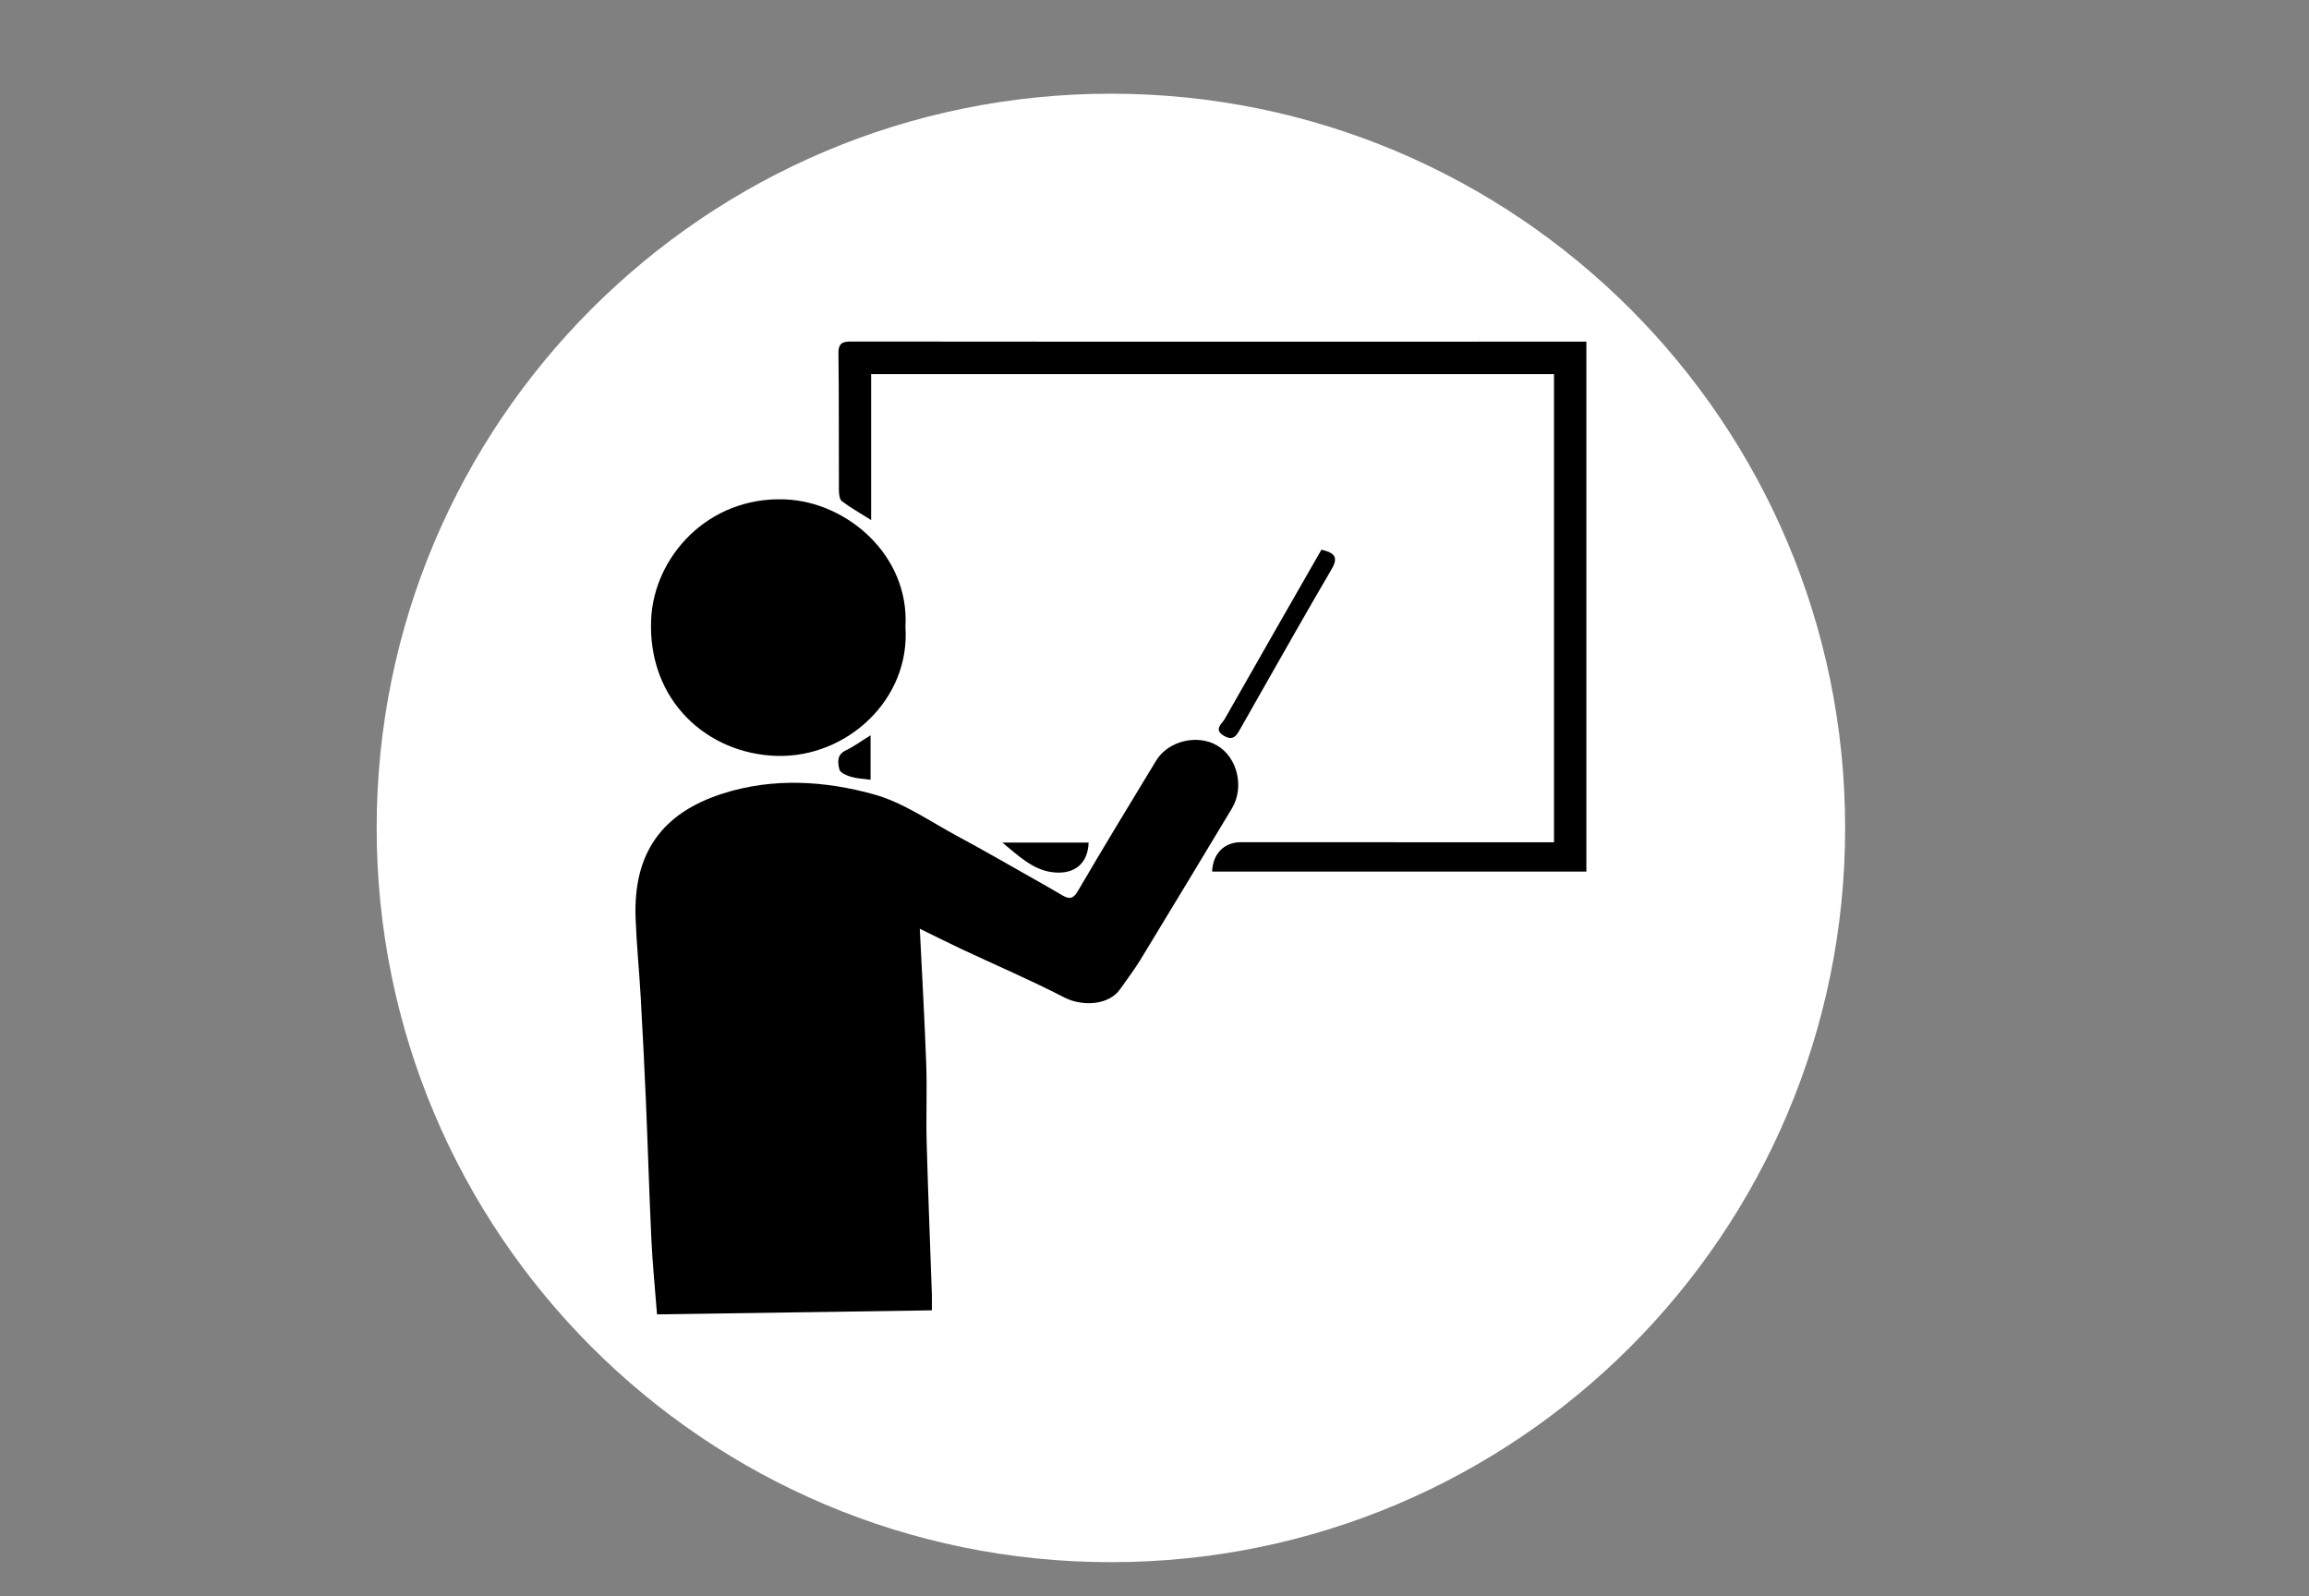 <?xml version="1.0" encoding="utf-8"?>
<!-- Generator: Adobe Illustrator 16.0.0, SVG Export Plug-In . SVG Version: 6.00 Build 0)  -->
<!DOCTYPE svg PUBLIC "-//W3C//DTD SVG 1.1//EN" "http://www.w3.org/Graphics/SVG/1.1/DTD/svg11.dtd">
<svg version="1.1" id="Livello_1" xmlns="http://www.w3.org/2000/svg" xmlns:xlink="http://www.w3.org/1999/xlink" x="0px" y="0px"
	 width="534.857px" height="369.747px" viewBox="0 0 534.857 369.747" enable-background="new 0 0 534.857 369.747"
	 xml:space="preserve">
<rect x="0" y="0" width="534.857" height="369.747" fill="#808080" stroke="none"/>
<path fill-rule="evenodd" clip-rule="evenodd" fill="#FFFFFF" d="M427.408,191.785c0,93.932-76.146,170.073-170.077,170.073
	c-93.934,0-170.08-76.142-170.08-170.073c0-93.936,76.146-170.08,170.08-170.08C351.263,21.705,427.408,97.85,427.408,191.785z"/>
<g>
	<path fill-rule="evenodd" clip-rule="evenodd" d="M213.061,215.13c0.536,10.979,1.129,21.198,1.492,31.417
		c0.214,6.009-0.067,12.035,0.1,18.045c0.32,11.759,0.801,23.504,1.205,35.263c0.035,1.116,0.002,2.229,0.002,3.669
		c-21.252,0.312-42.339,0.618-63.667,0.935c-0.465-6.022-1.032-11.62-1.3-17.236c-0.511-10.733-0.813-21.475-1.274-32.213
		c-0.346-8.09-0.761-16.172-1.218-24.253c-0.344-6.053-0.956-12.096-1.175-18.145c-0.545-15.063,6.146-24.328,20.279-28.823
		c11.549-3.673,23.546-2.953,34.969,0.229c6.803,1.891,12.942,6.247,19.293,9.658c6.091,3.271,12.077,6.744,18.103,10.145
		c2.079,1.169,4.145,2.354,6.202,3.565c1.532,0.891,2.481,0.935,3.583-0.947c5.933-10.146,12.042-20.187,18.138-30.232
		c2.781-4.586,9.5-6.215,14.125-3.532c4.732,2.745,6.39,9.702,3.431,14.607c-7.052,11.711-14.107,23.418-21.216,35.091
		c-1.41,2.31-3.08,4.456-4.616,6.688c-2.671,3.885-8.884,4.101-13.013,1.973c-7.766-4.016-15.817-7.459-23.734-11.171
		C219.803,218.47,216.876,216.99,213.061,215.13z"/>
	<path fill-rule="evenodd" clip-rule="evenodd" d="M367.469,79.134c0,41.178,0,81.838,0,122.758c-28.913,0-57.804,0-86.689,0
		c0.13-4.093,2.76-6.81,6.671-6.81c22.942,0.009,45.88,0.017,68.822,0.025c1.193,0.005,2.384,0,3.698,0c0-36.386,0-72.328,0-108.439
		c-52.697,0-105.242,0-158.182,0c0,11.201,0,22.232,0,33.799c-2.613-1.65-4.79-2.87-6.76-4.36c-0.552-0.42-0.697-1.629-0.703-2.479
		c-0.052-10.602,0.03-21.205-0.108-31.807c-0.035-2.587,1.215-2.71,3.184-2.71c33.442,0.037,66.887,0.037,100.324,0.037
		c21.816,0,43.639-0.007,65.455-0.014C364.487,79.134,365.79,79.134,367.469,79.134z"/>
	<path fill-rule="evenodd" clip-rule="evenodd" d="M209.736,145.207c1.166,16.805-13.559,30.32-29.75,29.888
		c-16.065-0.427-30.011-12.759-29.152-31.666c0.651-14.385,13.087-28.43,30.954-27.755
		C196.288,116.219,210.718,128.726,209.736,145.207z"/>
	<path fill-rule="evenodd" clip-rule="evenodd" d="M306.097,127.328c3.02,0.701,3.997,1.722,2.366,4.5
		c-6.069,10.348-11.944,20.807-17.889,31.227c-1.048,1.832-2.051,3.692-3.12,5.51c-0.86,1.462-1.553,3.255-3.897,1.901
		c-2.54-1.465-0.515-2.775,0.151-3.95C291.11,153.468,298.582,140.459,306.097,127.328z"/>
	<path fill-rule="evenodd" clip-rule="evenodd" d="M232.191,195.177c6.656,0,13.316,0,19.976,0
		c-0.151,4.698-3.098,7.433-8.179,6.888C239.247,201.559,235.855,198.153,232.191,195.177z"/>
	<path fill-rule="evenodd" clip-rule="evenodd" d="M201.659,170.327c0,3.833,0,6.993,0,10.294c-1.638-0.229-3.167-0.276-4.583-0.696
		c-1.002-0.292-2.468-0.949-2.644-1.698c-0.361-1.542-0.664-3.394,1.486-4.41C197.715,172.973,199.342,171.757,201.659,170.327z"/>
</g>
</svg>
